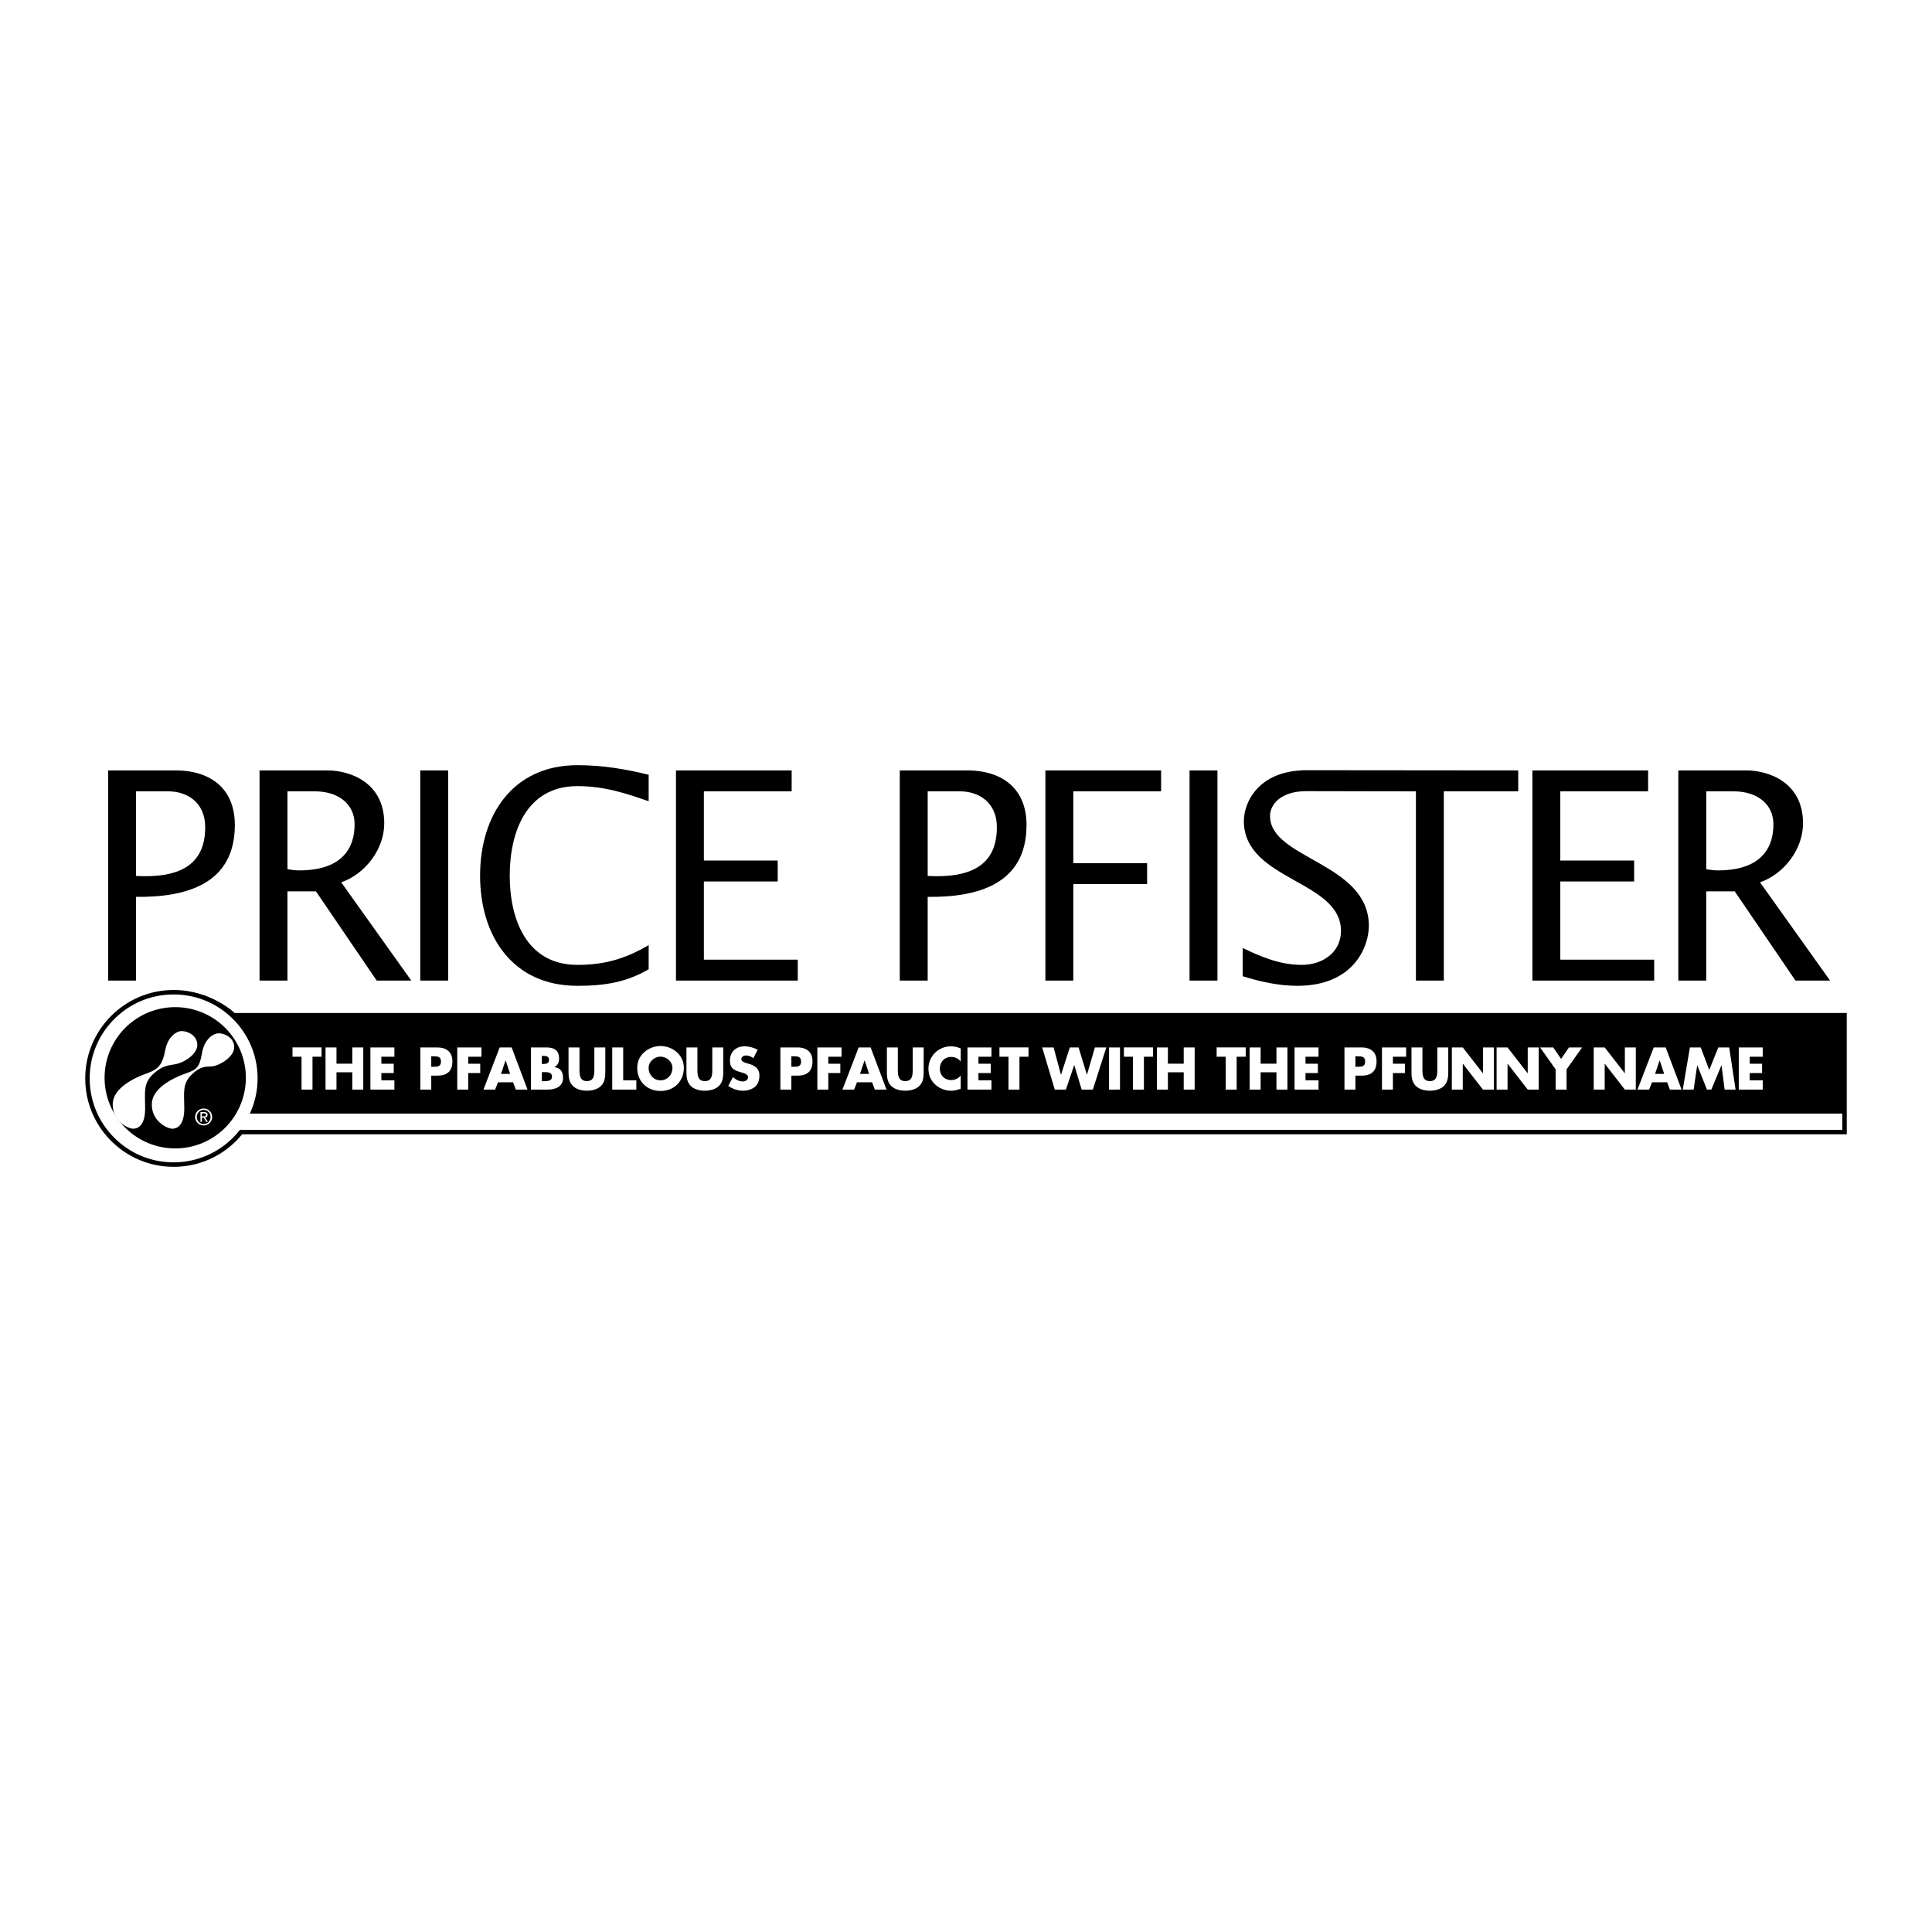 <svg xmlns="http://www.w3.org/2000/svg" width="2500" height="2500" viewBox="0 0 192.756 192.756"><g fill-rule="evenodd" clip-rule="evenodd"><path fill="#fff" d="M0 0h192.756v192.756H0V0z"/><path d="M23.409 101.066c.103.094-2.291-2.295-6.085-2.295-4.863 0-8.82 3.957-8.82 8.82 0 2.357.917 4.572 2.583 6.238s3.881 2.584 6.237 2.584 4.571-.918 6.237-2.584c.211-.211.41-.432.597-.66H184.252v-12.104H23.409v.001z"/><path d="M183.807 111.105H24.923a8.32 8.32 0 0 0 .775-3.514 8.317 8.317 0 0 0-2.453-5.92c-1.582-1.582-3.685-2.453-5.921-2.453s-4.34.871-5.921 2.453-2.453 3.684-2.453 5.92c0 2.238.871 4.34 2.453 5.922s3.685 2.453 5.921 2.453a8.362 8.362 0 0 0 6.611-3.242h159.872v-1.619z" fill="#fff"/><path d="M17.315 114.576a7.047 7.047 0 1 0-.001-14.09 7.047 7.047 0 0 0 .001 14.09z"/><path d="M18.124 102.871c-.483 0-1.375.52-1.636 1.896-.26 1.375-.632 1.896-1.785 2.305s-3.458 1.412-3.458 3.123 1.562 2.416 2.045 2.416 1.19-.334 1.19-2.008c0-1.672-.223-2.527.855-3.494 1.079-.967 1.71-.781 2.454-1.004s1.896-.967 1.896-1.859-.892-1.375-1.561-1.375z" fill="#fff"/><path d="M21.805 103.094c-.483 0-1.376.52-1.636 1.896-.26 1.375-.409 1.674-1.562 2.082-1.152.408-3.458 1.412-3.458 3.123s1.562 2.416 2.045 2.416 1.189-.334 1.189-2.008c0-1.672-.223-2.527.855-3.494 1.078-.967 1.487-.559 2.231-.781s1.896-.967 1.896-1.859-.891-1.375-1.56-1.375zM19.468 111.438c0-.484.393-.84.856-.84a.843.843 0 1 1 0 1.686.845.845 0 0 1-.856-.846z" fill="#fff"/><path d="M20.325 112.143c.381 0 .682-.299.682-.705a.68.68 0 0 0-.682-.699.682.682 0 0 0-.687.699c0 .406.301.705.687.705z"/><path d="M20.146 111.926h-.147v-.973h.371c.229 0 .343.086.343.277 0 .174-.109.25-.252.268l.276.428h-.165l-.256-.422h-.169v.422h-.001z" fill="#fff"/><path d="M20.322 111.379c.125 0 .236-.008.236-.158 0-.119-.109-.143-.212-.143h-.201v.301h.177zM10.786 76.865h6.786c3.016 0 5.858 1.479 5.858 5.452 0 5.916-4.901 7.222-9.86 7.163v8.352h-2.784V76.865z"/><path d="M13.57 87.392c4.176.232 6.902-.986 6.902-4.843 0-2.639-1.973-3.596-3.654-3.596H13.57v8.439z" fill="#fff"/><path d="M25.895 76.865h6.786c2.146 0 5.655 1.131 5.655 5.278 0 2.581-1.885 5.046-4.292 5.887l6.989 9.802h-3.451l-6.061-8.903h-2.842v8.903h-2.784V76.865z"/><path d="M28.679 86.725c.377.058.783.116 1.189.116 3.509 0 5.51-1.537 5.51-4.611 0-2.03-1.653-3.277-3.944-3.277h-2.755v7.772z" fill="#fff"/><path d="M41.928 76.865h2.783v20.967h-2.783V76.865zM64.718 79.939c-2.117-.725-4.321-1.508-7.105-1.508-5.104 0-6.757 4.583-6.757 8.933 0 4.321 1.653 8.902 6.757 8.902 3.045 0 5.046-.782 7.105-1.971v2.407c-2.175 1.275-4.321 1.654-7.105 1.654-6.496 0-9.715-4.989-9.715-10.992 0-6.032 3.248-11.021 9.715-11.021 2.581 0 4.872.406 7.105.957v2.639zM67.442 76.865h11.542v2.088h-8.758v6.902h7.366v2.088h-7.366v7.802h9.367v2.087H67.442V76.865zM89.771 76.865h6.786c3.016 0 5.859 1.479 5.859 5.452 0 5.916-4.902 7.222-9.861 7.163v8.352h-2.784V76.865z"/><path d="M92.555 87.392c4.176.232 6.902-.986 6.902-4.843 0-2.639-1.973-3.596-3.654-3.596h-3.248v8.439z" fill="#fff"/><path d="M104.299 76.865h11.543v2.088h-8.758v7.163h7.365v2.088h-7.365v9.628h-2.785V76.865zM118.682 76.865h2.783v20.967h-2.783V76.865zM130.395 76.845c-4.873 0-6.295 3.239-6.295 5.066 0 5.946 9.688 5.888 9.688 10.963 0 2.175-1.855 3.392-3.916 3.392-2.145 0-4.002-.782-5.887-1.681v2.814c1.77.551 3.596.957 5.453.957 5.654 0 7.133-3.945 7.133-5.975 0-6.322-9.859-6.67-9.859-10.962 0-1.16 1.072-2.485 3.625-2.485 1.289 0 10.928.02 10.928.02v18.879h2.785v-18.88h7.424v-2.088c-.001 0-19.878-.02-21.079-.02zM152.889 76.865h11.543v2.088h-8.76v6.902h7.367v2.088h-7.367v7.802h9.367v2.087h-12.15V76.865zM167.447 76.865h6.787c2.145 0 5.654 1.131 5.654 5.278 0 2.581-1.885 5.046-4.291 5.887l6.988 9.802h-3.451l-6.061-8.903h-2.842v8.903h-2.785V76.865h.001z"/><path d="M170.232 86.725c.375.058.781.116 1.188.116 3.51 0 5.512-1.537 5.512-4.611 0-2.03-1.654-3.277-3.945-3.277h-2.754v7.772h-.001zM31.178 108.709h-1.093v-3.281h-.903v-.926h2.9v.926h-.904v3.281zM35.149 106.125v-1.623h1.094v4.207h-1.094v-1.725h-1.578v1.725h-1.093v-4.207h1.093v1.623h1.578zM38.049 105.428v.703h1.233v.926h-1.233v.726h1.3v.926h-2.393v-4.207h2.393v.926h-1.3zM41.934 104.502h1.673c.904 0 1.528.42 1.528 1.385 0 .992-.535 1.428-1.489 1.428h-.619v1.395h-1.093v-4.208z" fill="#fff"/><path d="M43.027 106.432h.184c.396 0 .787 0 .787-.512 0-.531-.363-.535-.787-.535h-.184v1.047z"/><path fill="#fff" d="M46.713 105.428v.703h1.2v.926h-1.2v1.652H45.62v-4.207h2.415v.926h-1.322zM49.686 107.977l-.29.732h-1.16l1.618-4.207h1.193l1.584 4.207h-1.166l-.273-.732h-1.506z"/><path d="M50.451 105.803h-.012l-.452 1.338h.91l-.446-1.338z"/><path d="M52.97 108.709v-4.207h1.562c.748 0 1.249.291 1.249 1.094 0 .379-.123.686-.463.859v.012c.603.078.859.484.859 1.07 0 .881-.753 1.172-1.523 1.172H52.97z" fill="#fff"/><path d="M54.063 107.871h.14c.323 0 .87.018.87-.445 0-.508-.541-.457-.898-.457h-.112v.902zM54.063 106.154h.123c.29 0 .591-.051.591-.408 0-.385-.34-.406-.636-.406h-.078v.814z"/><path d="M60.392 104.502v2.365c0 .541-.022 1.076-.44 1.484-.352.346-.904.469-1.395.469s-1.043-.123-1.395-.469c-.418-.408-.44-.943-.44-1.484v-2.365h1.093v2.215c0 .547.04 1.145.742 1.145.703 0 .742-.598.742-1.145v-2.215h1.093zM62.176 107.783h1.311v.926h-2.404v-4.207h1.093v3.281zM68.227 106.527c0 1.361-.976 2.32-2.326 2.32s-2.326-.959-2.326-2.32c0-1.271 1.116-2.164 2.326-2.164s2.326.893 2.326 2.164z" fill="#fff"/><path d="M64.713 106.533c0 .725.536 1.254 1.188 1.254s1.188-.529 1.188-1.254c0-.58-.536-1.109-1.188-1.109s-1.188.529-1.188 1.109z"/><path d="M72.158 104.502v2.365c0 .541-.022 1.076-.44 1.484-.351.346-.904.469-1.395.469s-1.043-.123-1.394-.469c-.418-.408-.441-.943-.441-1.484v-2.365h1.093v2.215c0 .547.039 1.145.742 1.145s.742-.598.742-1.145v-2.215h1.093zM75.158 105.584a1.158 1.158 0 0 0-.726-.277c-.201 0-.468.117-.468.35 0 .246.296.342.485.402l.279.084c.585.172 1.038.469 1.038 1.148 0 .418-.101.848-.435 1.133-.33.279-.77.396-1.194.396-.53 0-1.048-.18-1.478-.48l.468-.881c.273.24.597.436.971.436.257 0 .53-.129.53-.424 0-.307-.429-.414-.664-.48-.686-.195-1.138-.373-1.138-1.188 0-.854.608-1.412 1.45-1.412.424 0 .942.135 1.316.346l-.434.847zM77.861 104.502h1.673c.903 0 1.528.42 1.528 1.385 0 .992-.535 1.428-1.489 1.428h-.619v1.395h-1.093v-4.208z" fill="#fff"/><path d="M78.955 106.432h.184c.396 0 .787 0 .787-.512 0-.531-.363-.535-.787-.535h-.184v1.047z"/><path fill="#fff" d="M82.64 105.428v.703h1.2v.926h-1.2v1.652h-1.093v-4.207h2.415v.926H82.64zM85.502 107.977l-.29.732h-1.16l1.617-4.207h1.194l1.584 4.207h-1.166l-.273-.732h-1.506z"/><path d="M86.266 105.803h-.011l-.452 1.338h.909l-.446-1.338z"/><path d="M92.154 104.502v2.365c0 .541-.022 1.076-.44 1.484-.352.346-.904.469-1.394.469-.491 0-1.043-.123-1.395-.469-.418-.408-.44-.943-.44-1.484v-2.365h1.093v2.215c0 .547.039 1.145.742 1.145.702 0 .741-.598.741-1.145v-2.215h1.093zM95.851 105.914a1.186 1.186 0 0 0-.959-.463c-.669 0-1.121.512-1.121 1.166 0 .662.457 1.143 1.138 1.143.357 0 .714-.174.942-.445v1.311c-.362.111-.625.195-.965.195a2.349 2.349 0 0 1-1.578-.619c-.463-.418-.675-.965-.675-1.59 0-.574.218-1.127.62-1.539a2.278 2.278 0 0 1 1.601-.682c.351 0 .675.078.998.213v1.31h-.001zM97.619 105.428v.703h1.233v.926h-1.233v.726h1.299v.926h-2.393v-4.207h2.393v.926h-1.299zM101.711 108.709h-1.094v-3.281h-.902v-.926h2.9v.926h-.904v3.281zM105.848 107.219h.011l.881-2.717h.871l.825 2.717h.011l.791-2.717h1.139l-1.344 4.207h-1.115l-.736-2.438h-.012l-.826 2.438h-1.11l-1.255-4.207h1.138l.731 2.717zM111.742 108.709h-1.092v-4.207h1.092v4.207zM114.129 108.709h-1.092v-3.281h-.904v-.926h2.9v.926h-.904v3.281zM118.1 106.125v-1.623h1.093v4.207H118.1v-1.725h-1.579v1.725h-1.091v-4.207h1.091v1.623h1.579zM123.381 108.709h-1.094v-3.281h-.902v-.926h2.9v.926h-.904v3.281zM127.352 106.125v-1.623h1.093v4.207h-1.093v-1.725h-1.579v1.725h-1.093v-4.207h1.093v1.623h1.579zM130.252 105.428v.703h1.232v.926h-1.232v.726h1.299v.926h-2.393v-4.207h2.393v.926h-1.299zM134.137 104.502h1.674c.902 0 1.527.42 1.527 1.385 0 .992-.535 1.428-1.488 1.428h-.619v1.395h-1.094v-4.208z" fill="#fff"/><path d="M135.23 106.432h.184c.396 0 .787 0 .787-.512 0-.531-.363-.535-.787-.535h-.184v1.047z"/><path fill="#fff" d="M138.971 105.428v.703h1.199v.926h-1.199v1.652h-1.092v-4.207h2.414v.926h-1.322zM144.494 104.502v2.365c0 .541-.023 1.076-.441 1.484-.352.346-.904.469-1.395.469s-1.043-.123-1.395-.469c-.418-.408-.439-.943-.439-1.484v-2.365h1.092v2.215c0 .547.039 1.145.742 1.145s.742-.598.742-1.145v-2.215h1.094zM144.85 104.502h1.091l2.004 2.572h.01v-2.572h1.094v4.207h-1.094l-2.002-2.578h-.012v2.578h-1.091v-4.207zM149.316 104.502h1.092l2.002 2.572h.012v-2.572h1.094v4.207h-1.094l-2.002-2.578h-.012v2.578h-1.092v-4.207zM153.654 104.502h1.311l.787 1.144.785-1.144h1.311l-1.551 2.187v2.02h-1.092v-2.02l-1.551-2.187zM159.006 104.502h1.094l2.002 2.572h.011v-2.572h1.092v4.207h-1.092l-2.002-2.578h-.011v2.578h-1.094v-4.207zM164.824 107.977l-.291.732h-1.16l1.619-4.207h1.194l1.584 4.207h-1.166l-.274-.732h-1.506z"/><path d="M165.588 105.803h-.01l-.453 1.338h.91l-.447-1.338z"/><path fill="#fff" d="M168.602 104.502h1.078l.853 2.248.903-2.248h1.087l.637 4.207h-1.094l-.306-2.422h-.012l-1.01 2.422h-.435l-.965-2.422h-.01l-.351 2.422h-1.088l.713-4.207zM174.57 105.428v.703h1.233v.926h-1.233v.726h1.299v.926h-2.392v-4.207h2.392v.926h-1.299z"/></g></svg>